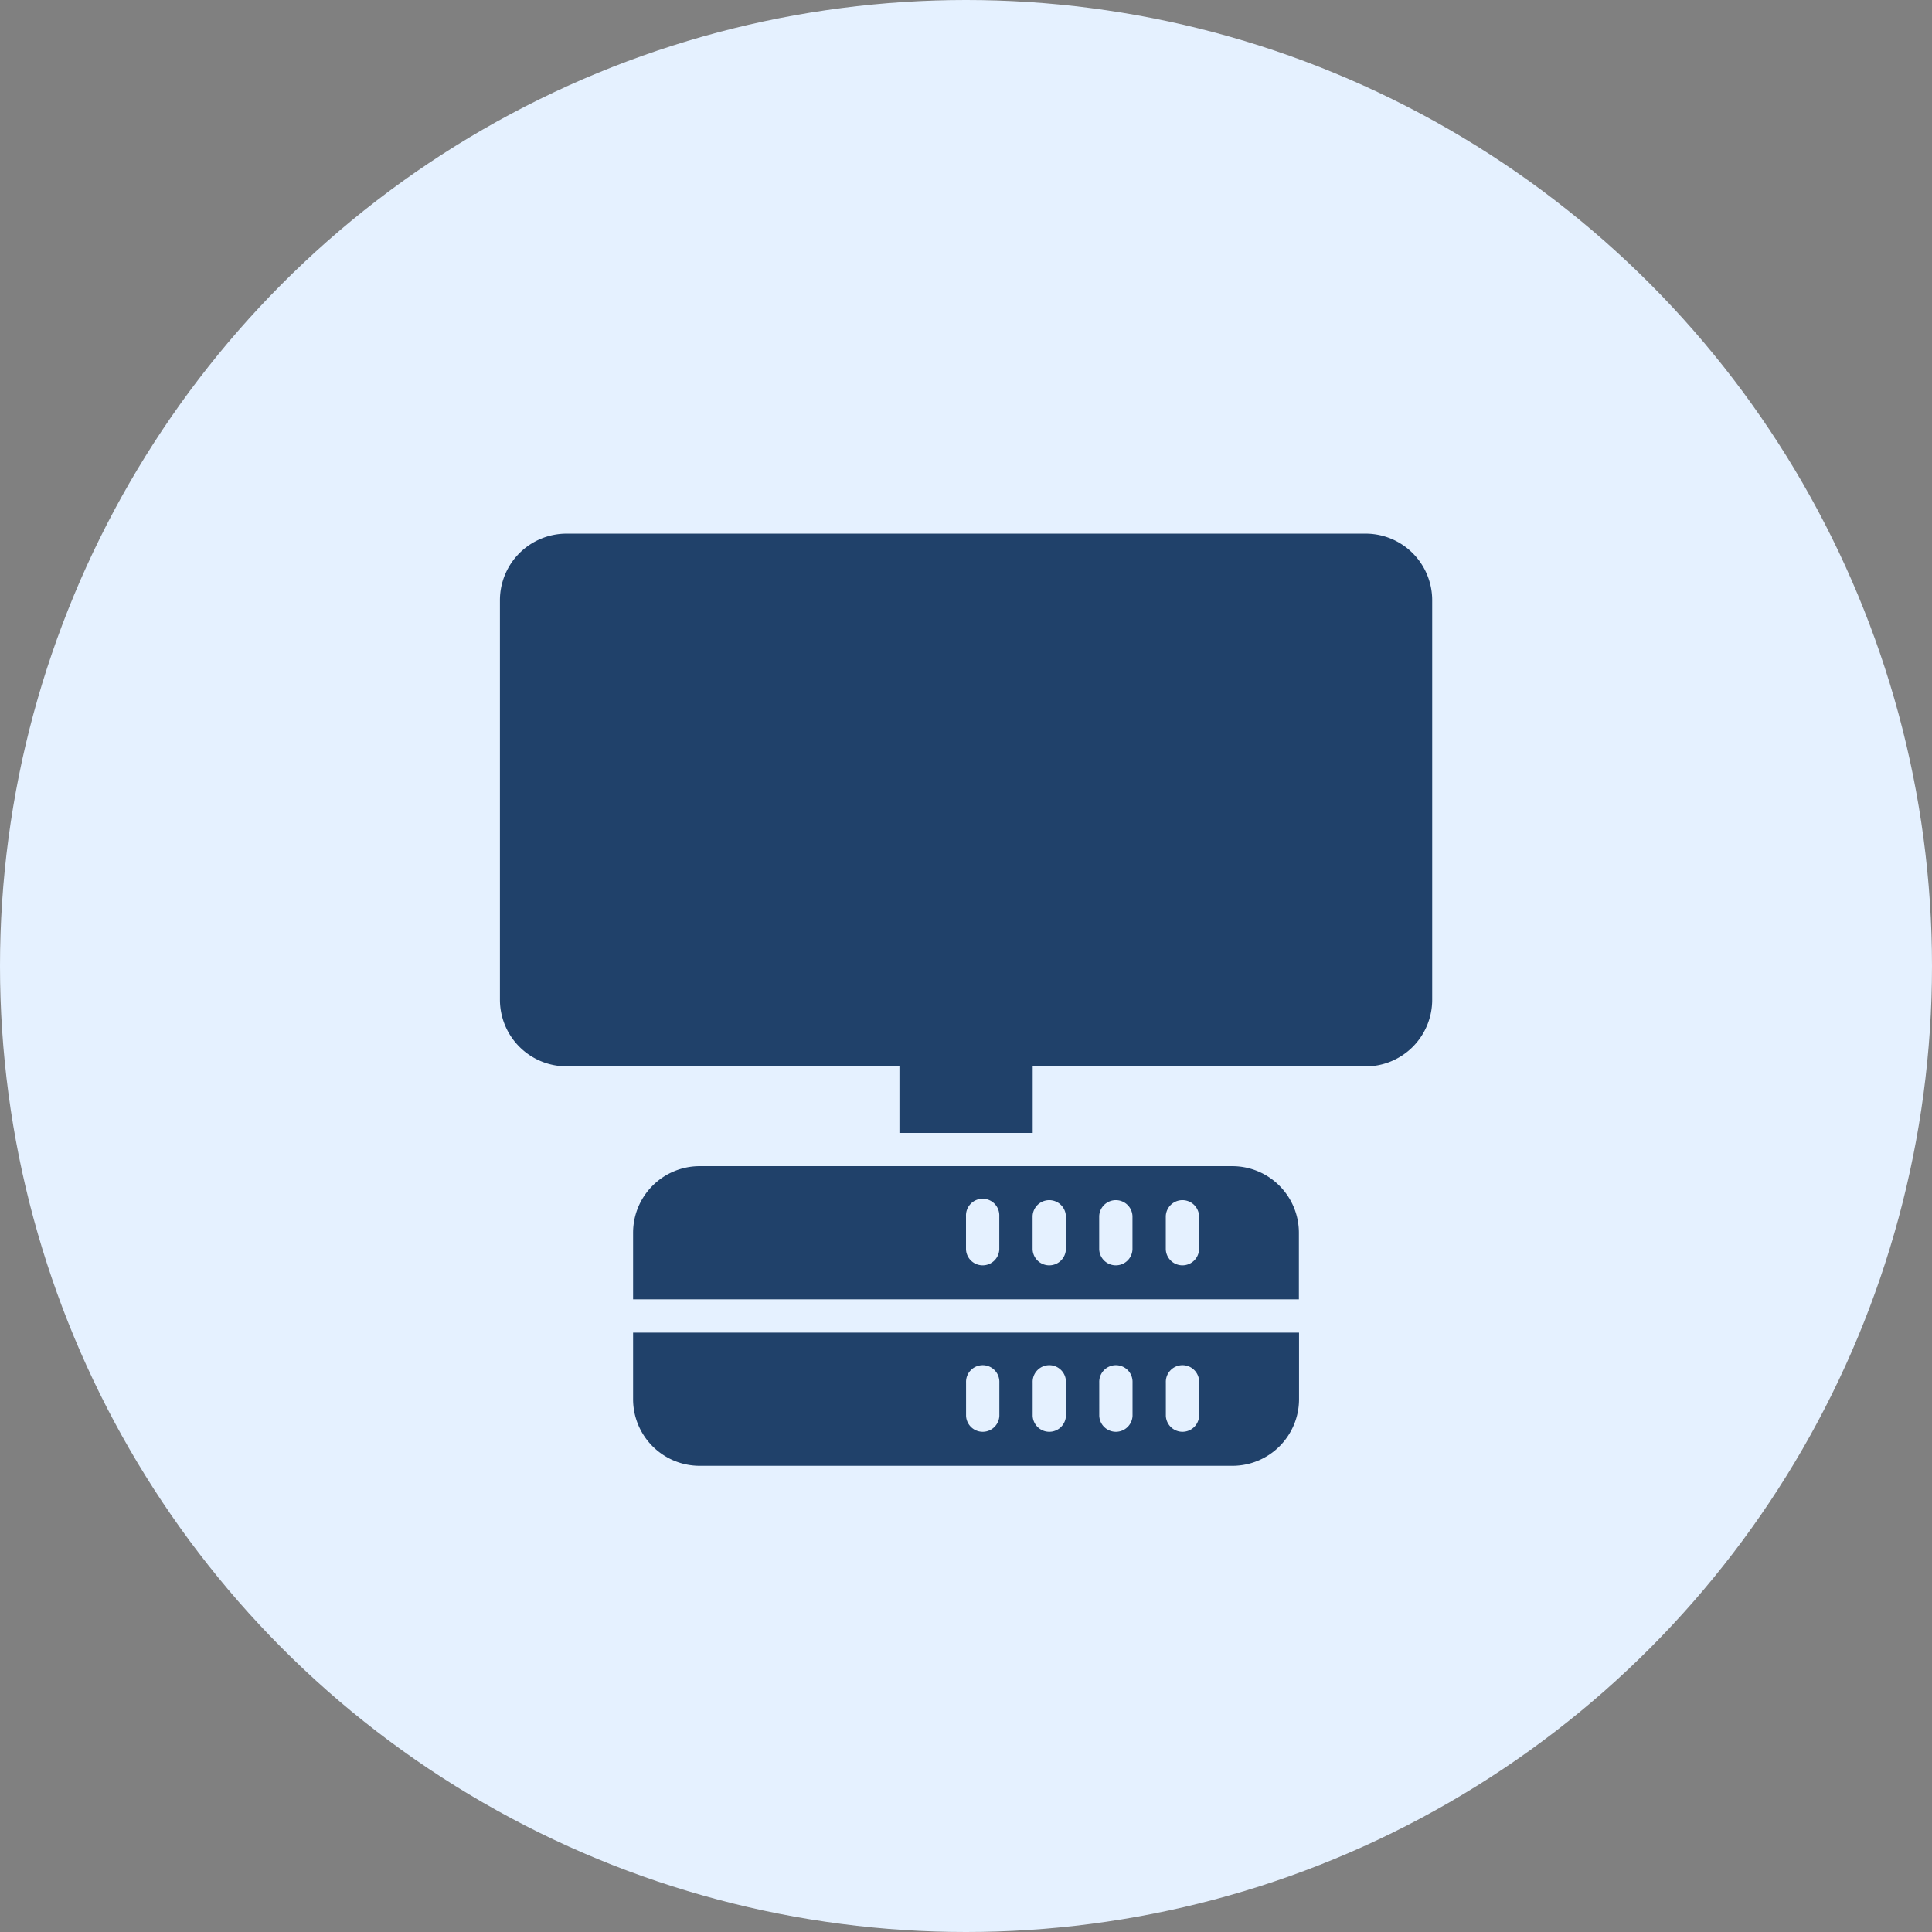 <svg xmlns="http://www.w3.org/2000/svg" width="66" height="66" viewBox="0 0 66 66">
  <rect x="0" y="0" width="66" height="66" fill="#808080" stroke="none"/>
  <g id="Group_16" data-name="Group 16" transform="translate(-70 -1080)">
    <circle id="Ellipse_1" data-name="Ellipse 1" cx="33" cy="33" r="33" transform="translate(70 1080)" fill="#e5f1ff"/>
    <g id="noun-computer-4750853" transform="translate(87.078 1098.23)">
      <path id="Path_156" data-name="Path 156" d="M195.471,367.5h-18.2A2.275,2.275,0,0,0,175,369.775v2.275h22.745v-2.275A2.275,2.275,0,0,0,195.471,367.5Zm-7.961,2.843a.569.569,0,0,1-1.137,0v-1.137a.569.569,0,1,1,1.137,0Zm2.275,0a.569.569,0,0,1-1.137,0v-1.137a.569.569,0,0,1,1.137,0Zm2.275,0a.569.569,0,0,1-1.137,0v-1.137a.569.569,0,0,1,1.137,0Zm2.275,0a.569.569,0,0,1-1.137,0v-1.137a.569.569,0,0,1,1.137,0Z" transform="translate(-170.451 -345.892)" fill="#20416a"/>
      <path id="Path_157" data-name="Path 157" d="M175,457.275a2.275,2.275,0,0,0,2.275,2.275h18.2a2.275,2.275,0,0,0,2.275-2.275V455H175Zm18.2-.569a.569.569,0,1,1,1.137,0v1.137a.569.569,0,0,1-1.137,0Zm-2.275,0a.569.569,0,1,1,1.137,0v1.137a.569.569,0,0,1-1.137,0Zm-2.275,0a.569.569,0,1,1,1.137,0v1.137a.569.569,0,0,1-1.137,0Zm-2.275,0a.569.569,0,1,1,1.137,0v1.137a.569.569,0,0,1-1.137,0Z" transform="translate(-170.451 -427.706)" fill="#20416a"/>
      <path id="Path_158" data-name="Path 158" d="M134.569,35H107.275A2.275,2.275,0,0,0,105,37.275V50.922a2.275,2.275,0,0,0,2.275,2.275h11.373v2.275H123.2V53.2h11.373a2.275,2.275,0,0,0,2.275-2.275V37.275A2.275,2.275,0,0,0,134.569,35Z" transform="translate(-105 -35)" fill="#20416a"/>
    </g>
  </g>
</svg>
